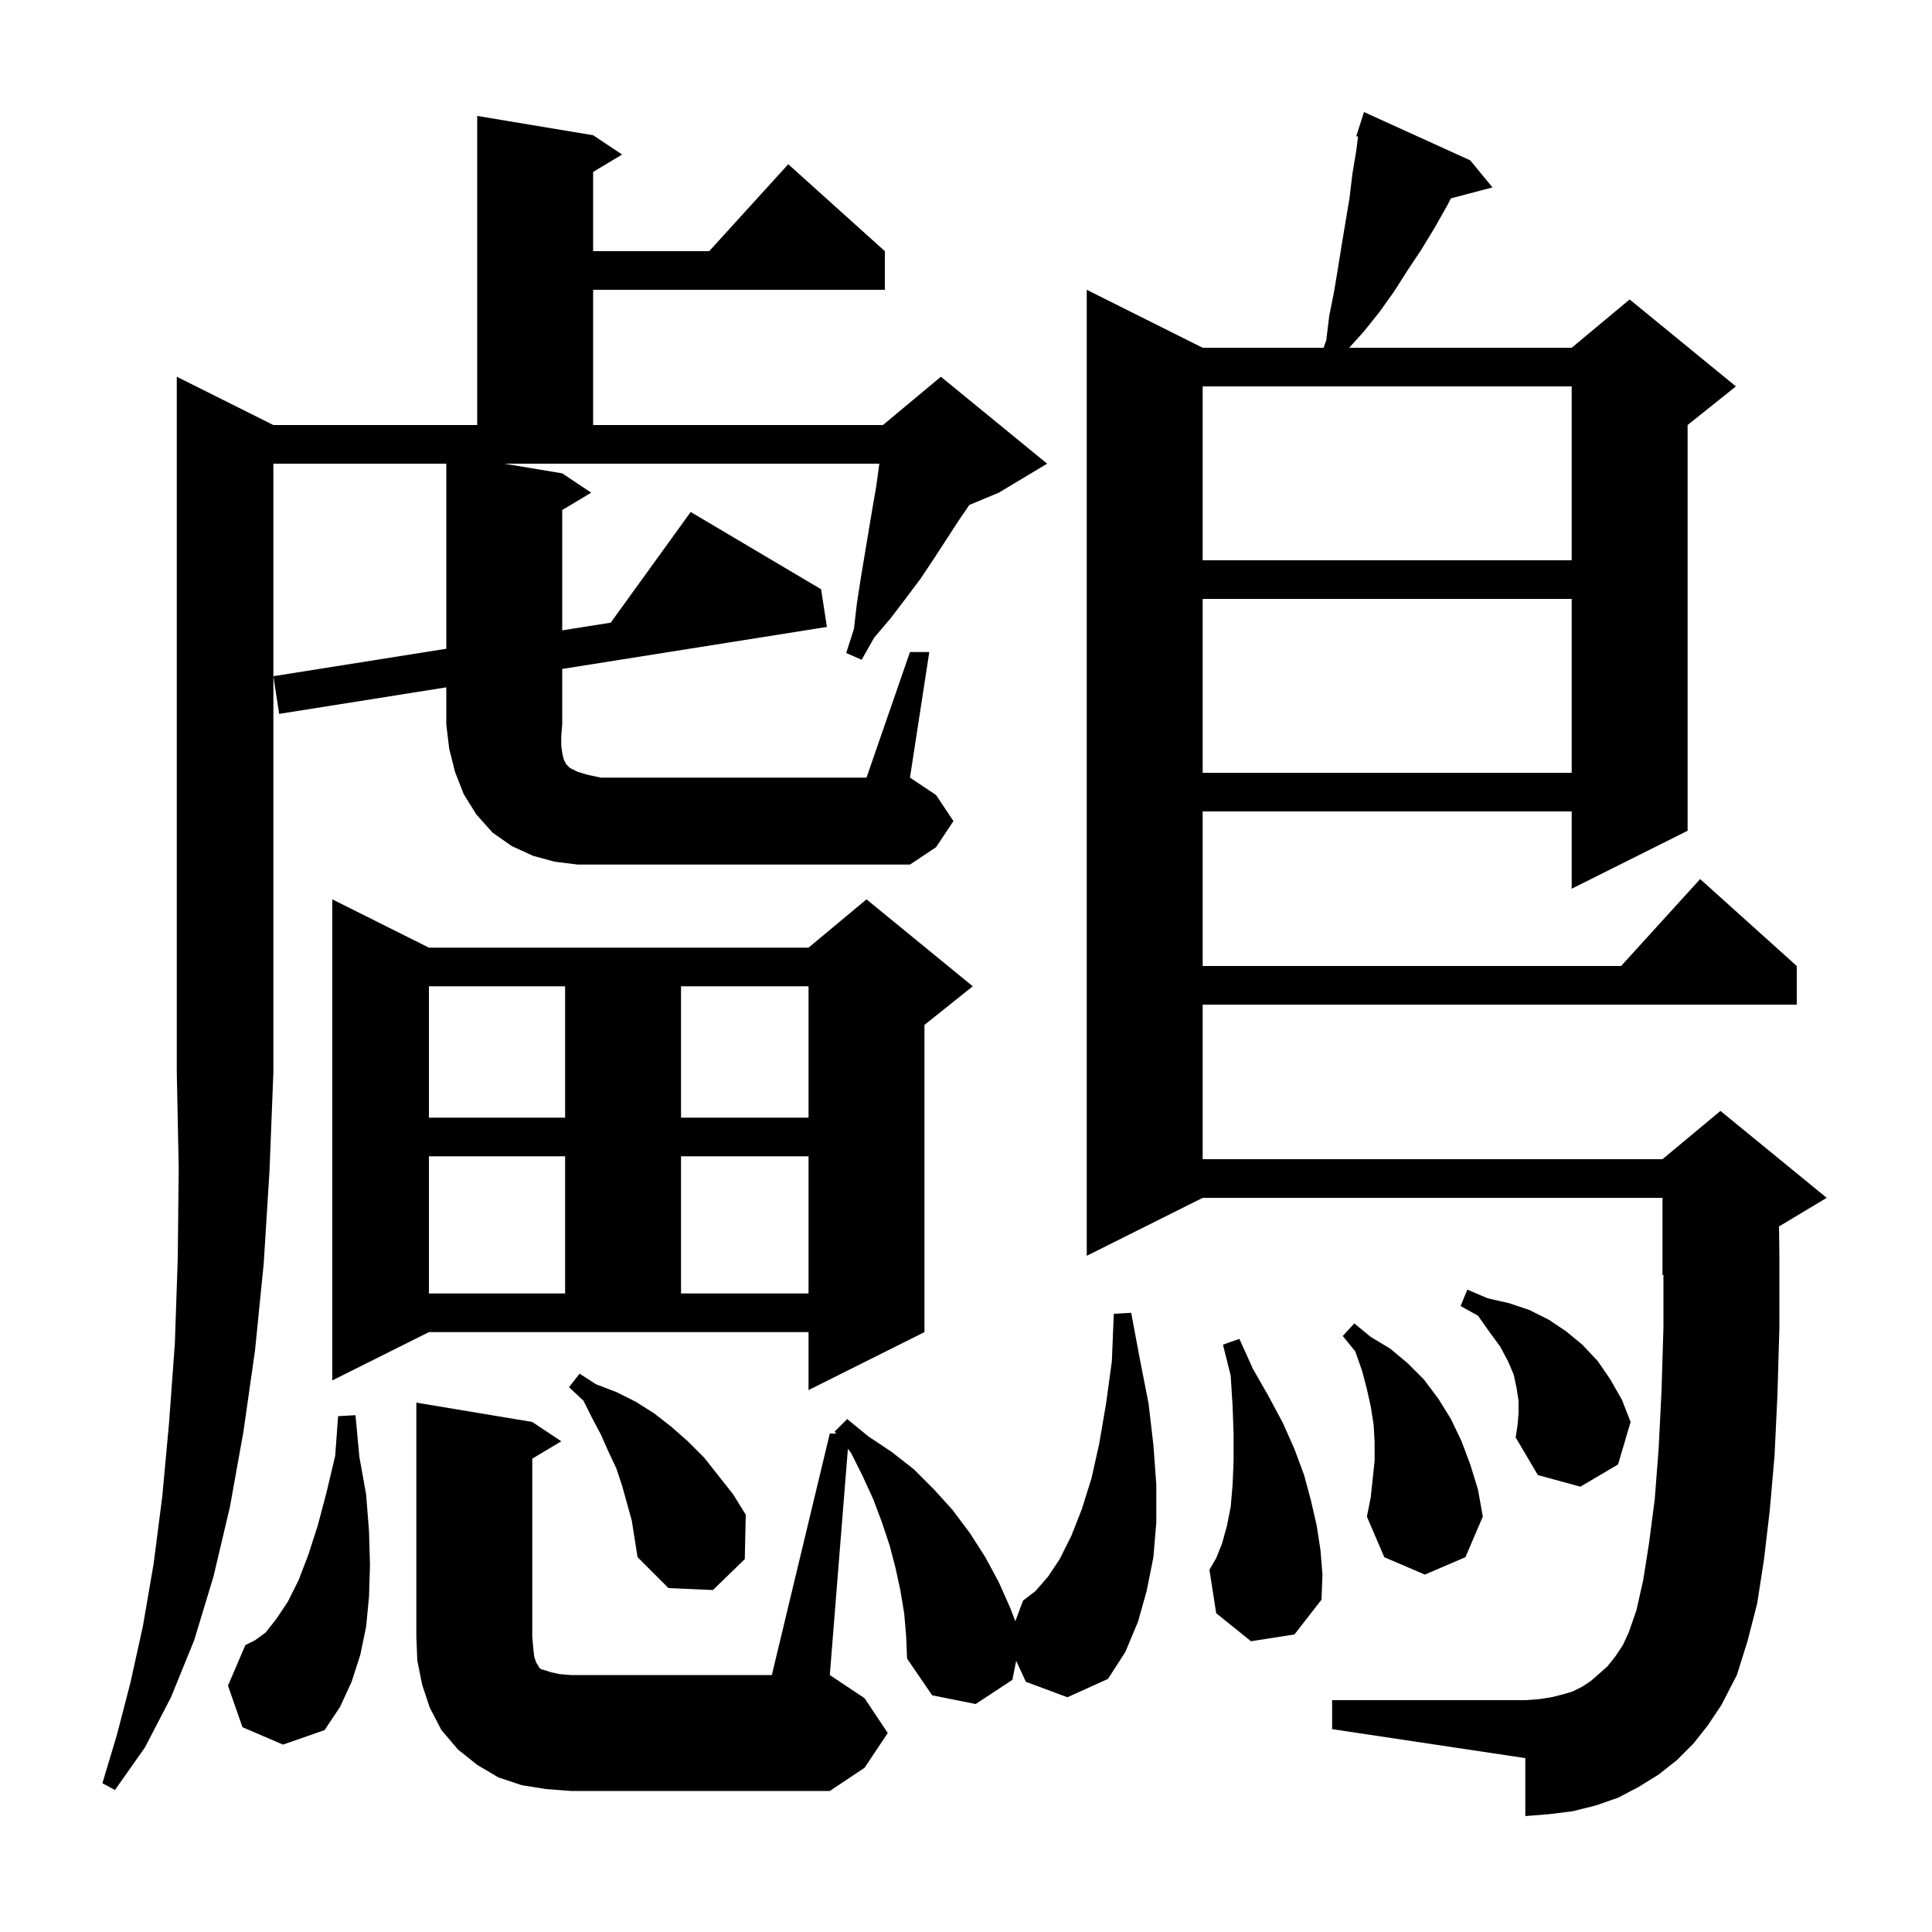 <svg xmlns="http://www.w3.org/2000/svg" xmlns:xlink="http://www.w3.org/1999/xlink" version="1.1" baseProfile="full" viewBox="0 0 200 200" width="200" height="200"><g fill="currentColor"><path d="M 56.5 185.2 L 54.0 184.8 L 51.6 184.0 L 49.4 182.7 L 47.4 181.1 L 45.7 179.1 L 44.5 176.8 L 43.7 174.4 L 43.2 171.9 L 43.1 169.4 L 43.1 145.2 L 55.1 147.2 L 58.1 149.2 L 55.1 151.0 L 55.1 169.4 L 55.2 170.6 L 55.3 171.5 L 55.5 172.1 L 55.7 172.4 L 55.8 172.6 L 56.0 172.8 L 56.4 172.9 L 57.0 173.1 L 57.9 173.3 L 59.1 173.4 L 79.9 173.4 L 85.9 148.4 L 86.555 148.4 L 86.4 148.2 L 87.7 146.9 L 89.9 148.7 L 92.3 150.3 L 94.6 152.1 L 96.7 154.2 L 98.6 156.3 L 100.4 158.7 L 102.0 161.2 L 103.4 163.8 L 104.6 166.5 L 105.106 167.834 L 105.9 165.7 L 107.2 164.7 L 108.5 163.2 L 109.7 161.4 L 110.9 159.0 L 112.0 156.2 L 113.0 153.0 L 113.8 149.4 L 114.5 145.3 L 115.1 140.9 L 115.3 136.0 L 117.1 135.9 L 118.0 140.7 L 118.9 145.3 L 119.4 149.6 L 119.7 153.7 L 119.7 157.6 L 119.4 161.2 L 118.7 164.7 L 117.8 167.9 L 116.5 171.0 L 114.7 173.8 L 110.5 175.7 L 106.2 174.1 L 105.194 171.929 L 104.8 173.9 L 101.0 176.4 L 96.5 175.5 L 93.9 171.7 L 93.8 169.3 L 93.6 167.0 L 93.2 164.6 L 92.7 162.3 L 92.1 160.0 L 91.3 157.6 L 90.4 155.2 L 89.3 152.8 L 88.1 150.4 L 87.774 149.978 L 85.9 173.4 L 89.5 175.8 L 91.9 179.4 L 89.5 183.0 L 85.9 185.4 L 59.1 185.4 Z M 25.1 178.8 L 23.6 174.5 L 25.4 170.3 L 26.4 169.8 L 27.5 169.0 L 28.6 167.6 L 29.8 165.8 L 30.9 163.6 L 31.9 161.0 L 32.9 157.9 L 33.8 154.5 L 34.7 150.7 L 35.0 146.6 L 36.8 146.5 L 37.2 150.8 L 37.9 154.7 L 38.2 158.5 L 38.3 162.0 L 38.2 165.3 L 37.9 168.4 L 37.3 171.3 L 36.4 174.1 L 35.2 176.7 L 33.6 179.1 L 29.3 180.6 Z M 175.3 180.5 L 173.6 182.2 L 171.7 183.7 L 169.6 185.0 L 167.5 186.1 L 165.2 186.9 L 162.8 187.5 L 160.4 187.8 L 157.9 188.0 L 157.9 182.0 L 137.9 179.0 L 137.9 176.0 L 157.9 176.0 L 159.3 175.9 L 160.6 175.7 L 161.8 175.4 L 162.8 175.1 L 163.8 174.6 L 164.7 174.0 L 165.5 173.3 L 166.4 172.5 L 167.2 171.5 L 168.0 170.3 L 168.6 169.0 L 169.4 166.7 L 170.1 163.6 L 170.7 159.8 L 171.3 155.2 L 171.7 150.0 L 172.0 144.0 L 172.2 137.4 L 172.2 131.958 L 172.1 132.0 L 172.1 124.0 L 124.5 124.0 L 112.5 130.0 L 112.5 30.0 L 124.5 36.0 L 137.022 36.0 L 137.3 35.2 L 137.6 32.7 L 138.1 30.2 L 138.5 27.8 L 138.9 25.3 L 139.7 20.5 L 140.0 18.0 L 140.4 15.6 L 140.583 14.139 L 140.4 14.1 L 141.2 11.6 L 152.2 16.6 L 154.5 19.4 L 150.201 20.531 L 149.8 21.3 L 148.5 23.6 L 147.1 25.9 L 145.7 28.0 L 144.3 30.2 L 142.8 32.3 L 141.2 34.3 L 139.67 36.0 L 162.7 36.0 L 168.7 31.0 L 179.7 40.0 L 174.7 44.0 L 174.7 86.0 L 162.7 92.0 L 162.7 84.0 L 124.5 84.0 L 124.5 100.0 L 167.818 100.0 L 176.0 91.0 L 186.0 100.0 L 186.0 104.0 L 124.5 104.0 L 124.5 120.0 L 172.1 120.0 L 178.1 115.0 L 189.1 124.0 L 184.163 126.962 L 184.2 130.0 L 184.2 137.5 L 184.0 144.4 L 183.7 150.7 L 183.2 156.4 L 182.6 161.5 L 181.9 166.0 L 180.9 169.9 L 179.8 173.4 L 178.2 176.5 L 176.8 178.6 Z M 129.5 169.9 L 125.9 167.0 L 125.2 162.5 L 125.9 161.3 L 126.5 159.8 L 127.0 158.0 L 127.4 156.0 L 127.6 153.7 L 127.7 151.2 L 127.7 148.5 L 127.6 145.6 L 127.4 142.4 L 126.6 139.2 L 128.3 138.6 L 129.7 141.7 L 131.3 144.5 L 132.8 147.3 L 134.0 150.0 L 135.0 152.7 L 135.7 155.3 L 136.3 157.9 L 136.7 160.5 L 136.9 163.0 L 136.8 165.6 L 134.0 169.2 Z M 64.4 153.8 L 63.8 152.0 L 63.0 150.3 L 62.2 148.5 L 61.3 146.8 L 60.4 145.0 L 58.9 143.6 L 60.0 142.2 L 61.7 143.3 L 63.8 144.1 L 65.8 145.1 L 67.7 146.3 L 69.5 147.7 L 71.2 149.2 L 72.9 150.9 L 75.9 154.7 L 77.2 156.8 L 77.1 161.4 L 73.8 164.6 L 69.2 164.4 L 66.0 161.2 L 65.4 157.4 Z M 142.3 151.2 L 142.3 149.3 L 142.2 147.5 L 141.9 145.6 L 141.5 143.8 L 141.0 141.9 L 140.3 139.9 L 139.0 138.3 L 140.2 137.0 L 141.9 138.4 L 143.9 139.6 L 145.7 141.1 L 147.4 142.8 L 148.9 144.8 L 150.2 146.9 L 151.3 149.2 L 152.2 151.6 L 153.0 154.2 L 153.5 157.0 L 151.7 161.2 L 147.5 163.0 L 143.3 161.2 L 141.5 157.0 L 141.9 155.0 Z M 157.2 146.3 L 157.2 145.0 L 157.0 143.7 L 156.7 142.3 L 156.1 140.9 L 155.3 139.4 L 154.2 137.9 L 153.0 136.2 L 151.2 135.2 L 151.9 133.5 L 154.0 134.4 L 156.2 134.9 L 158.3 135.6 L 160.3 136.6 L 162.1 137.8 L 163.8 139.2 L 165.4 140.9 L 166.7 142.8 L 167.9 144.9 L 168.8 147.2 L 167.5 151.6 L 163.6 153.9 L 159.2 152.7 L 156.9 148.8 L 157.1 147.5 Z M 34.4 142.9 L 34.4 93.1 L 44.4 98.1 L 83.7 98.1 L 89.7 93.1 L 100.7 102.1 L 95.7 106.1 L 95.7 137.9 L 83.7 143.9 L 83.7 137.9 L 44.4 137.9 Z M 44.4 119.7 L 44.4 133.9 L 58.5 133.9 L 58.5 119.7 Z M 70.5 119.7 L 70.5 133.9 L 83.7 133.9 L 83.7 119.7 Z M 44.4 102.1 L 44.4 115.7 L 58.5 115.7 L 58.5 102.1 Z M 70.5 102.1 L 70.5 115.7 L 83.7 115.7 L 83.7 102.1 Z M 94.2 67.5 L 96.2 67.5 L 94.2 80.5 L 96.9 82.3 L 98.7 85.0 L 96.9 87.7 L 94.2 89.5 L 59.8 89.5 L 57.4 89.2 L 55.2 88.6 L 53.0 87.6 L 51.0 86.2 L 49.3 84.3 L 48.0 82.2 L 47.1 79.9 L 46.5 77.5 L 46.2 75.0 L 46.2 71.154 L 28.9 73.9 L 28.3 70.0 L 46.2 67.159 L 46.2 48.0 L 28.3 48.0 L 28.3 111.0 L 27.9 121.2 L 27.3 130.8 L 26.4 139.8 L 25.2 148.2 L 23.8 156.0 L 22.1 163.2 L 20.1 169.8 L 17.7 175.7 L 15.0 180.9 L 11.9 185.3 L 10.6 184.6 L 12.1 179.6 L 13.5 174.2 L 14.8 168.3 L 15.9 161.9 L 16.8 154.9 L 17.5 147.3 L 18.1 139.1 L 18.4 130.3 L 18.5 120.9 L 18.3 111.0 L 18.3 39.0 L 28.3 44.0 L 49.4 44.0 L 49.4 12.0 L 61.4 14.0 L 64.4 16.0 L 61.4 17.8 L 61.4 26.0 L 73.418 26.0 L 81.6 17.0 L 91.6 26.0 L 91.6 30.0 L 61.4 30.0 L 61.4 44.0 L 91.4 44.0 L 97.4 39.0 L 108.4 48.0 L 103.4 51.0 L 100.345 52.273 L 99.3 53.8 L 96.7 57.8 L 95.3 59.9 L 93.8 61.9 L 92.2 64.0 L 90.5 66.0 L 89.2 68.3 L 87.6 67.6 L 88.4 65.1 L 88.7 62.5 L 89.1 59.9 L 90.3 52.7 L 90.7 50.4 L 91.0 48.2 L 91.036 48.0 L 52.2 48.0 L 58.2 49.0 L 61.2 51.0 L 58.2 52.8 L 58.2 65.254 L 63.221 64.457 L 71.5 53.0 L 85.0 61.0 L 85.6 64.9 L 58.2 69.249 L 58.2 75.0 L 58.1 76.2 L 58.1 77.2 L 58.2 77.9 L 58.3 78.4 L 58.4 78.7 L 58.6 79.1 L 59.0 79.5 L 59.8 79.9 L 60.8 80.2 L 62.2 80.5 L 89.7 80.5 Z M 124.5 62.0 L 124.5 80.0 L 162.7 80.0 L 162.7 62.0 Z M 124.5 40.0 L 124.5 58.0 L 162.7 58.0 L 162.7 40.0 Z "/></g></svg>